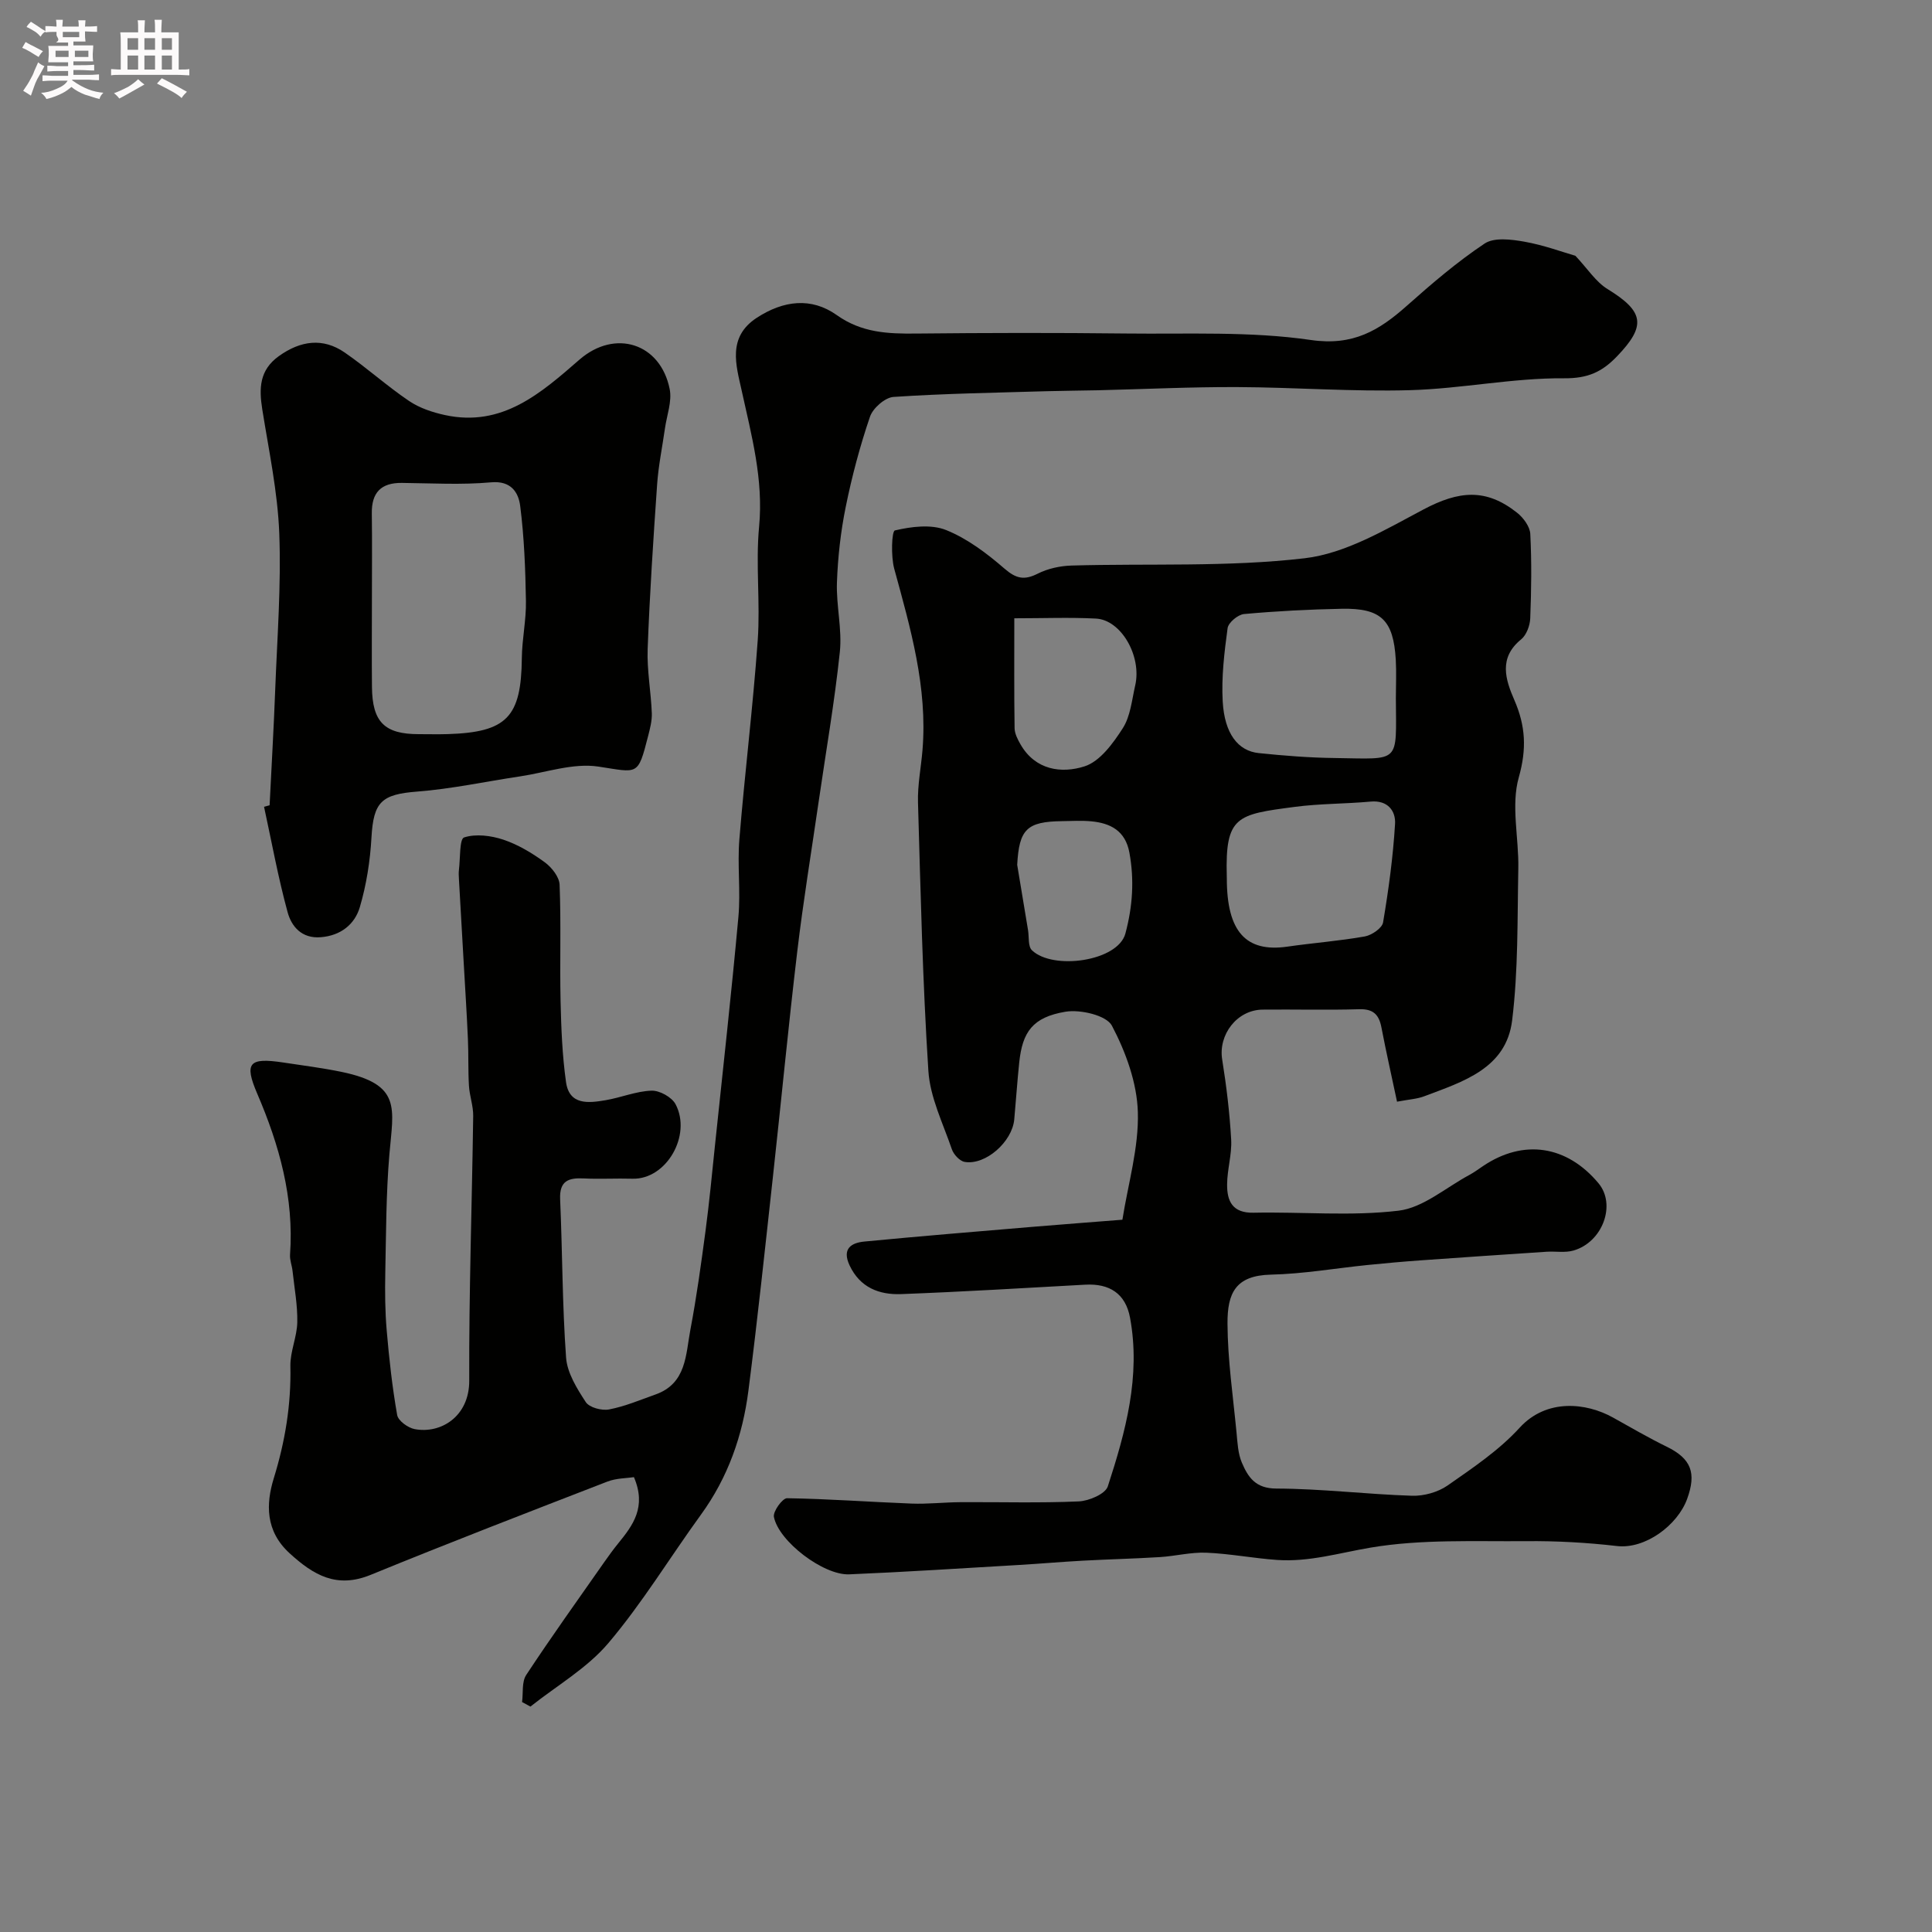 <svg enable-background="new 0 0 400 400" viewBox="0 0 400 400" xmlns="http://www.w3.org/2000/svg"><rect x="0" y="0" width="400" height="400" fill="#808080" stroke="none"/><path d="m6.8 9.5c.6.3 1.3.7 2.1 1.1-.4.4-.7.8-.9 1.2-.7-.4-1.3-.8-1.8-1.1s-1.1-.6-1.6-.8c.2-.4.5-.8.7-1.2.4.2.8.5 1.5.8zm.9 6.9c-.3.6-.5 1.1-.7 1.7s-.4 1.1-.6 1.7c-.6-.4-1.1-.7-1.6-1 .7-1 1.2-1.8 1.5-2.4.3-.5.6-1.1.8-1.7.3-.6.5-1.2.8-1.8.3.3.8.6 1.3.8-.7 1.3-1.2 2.2-1.5 2.7zm.1-11c.4.3 1 .7 1.7 1.1-.5.2-.8.6-1.1 1.1-.5-.6-1-1-1.4-1.2s-.9-.6-1.5-.8c.2-.4.5-.7.9-1.1.5.3.9.6 1.4.9zm10.5 13.1c1 .4 2 .6 3.1.7-.4.4-.7.8-.8 1.3-.9-.2-1.9-.6-3-.9-1-.4-2-.9-2.8-1.6-.5.4-1.1.9-1.9 1.3s-1.9.9-3.3 1.2c-.1-.3-.5-.8-1.1-1.3 1 0 2.1-.3 3.2-.8 1.2-.5 1.9-1 2.3-1.7h-3.2c-.4 0-1 0-2 .1v-1.2c1 0 1.7.1 2 .1h3.3v-1h-2.3c-.2 0-.9 0-2 .1v-1.2c1.2 0 1.9.1 2 .1h2.3v-.8h-4.1c0-.7.1-1.2.1-1.6 0-.5 0-1.1-.1-1.8h4.1v-.7h-2.5c1-.6.1-1.1.1-1.6v-.6h-.5c-.4 0-1 0-1.8.1v-1.3c1.2 0 1.9.1 2.1.1h.2c0-.3 0-.8-.1-1.4h1.4c0 .6-.1 1-.1 1.4h3.4c0-.4 0-.8-.1-1.3h1.5c0 .4-.1.9-.1 1.3.7 0 1.5 0 2.5-.1v1.2c-1 0-1.8-.1-2.5-.1v.6c0 .3 0 .8.1 1.5h-2.5v.8h4.1c0 .7-.1 1.3-.1 1.8s0 1 .1 1.5h-4.1v.8h1.4c.8 0 1.8 0 2.9-.1v1.2c-1 0-1.9-.1-2.8-.1h-1.5v1h3.2c.3 0 1 0 2.1-.1v1.2c-1.1 0-1.8-.1-2.1-.1h-3.4l-.1.1c1.4 1 2.4 1.5 3.4 1.9zm-4.1-6.7v-1.3h-2.7v1.3zm2.2-4.1v-1.1h-3.4v1.1zm1.9 4.1v-1.3h-2.8v1.3z" fill="#fcfafa"/><path d="m37 6.7v2.3 5.4c1 0 1.8 0 2.2-.1v1.3c-.6 0-1.5-.1-2.5-.1h-11.9c-.7 0-1.3 0-1.8.1v-1.3c.5 0 1.1.1 2 .1v-5.2c0-1 0-1.8-.1-2.5h3.7c0-1.3 0-2.1-.1-2.5h1.5c0 .4-.1 1.3-.1 2.5h2.2c0-1.2 0-2.1-.1-2.6h1.5c0 .4-.1 1.3-.1 2.6zm-12.3 13.7c-.3-.4-.7-.8-1.1-1.1 1.1-.4 2.1-.9 2.9-1.3.8-.5 1.5-1 2.1-1.6.4.4.9.8 1.3 1.1-2.5 1.4-4.2 2.4-5.2 2.9zm3.9-10.1v-2.4h-2.2v2.4zm0 4.1v-2.9h-2.2v2.9zm3.5-4.1v-2.4h-2.2v2.4zm0 4.1v-2.9h-2.2v2.9zm.4 2.9 1-1.1c.6.3 1.4.7 2.5 1.3s2 1.1 2.7 1.5c-.4.4-.8.8-1.1 1.3-.8-.8-2.5-1.7-5.1-3zm3.1-7v-2.4h-2.1v2.4zm0 4.1v-2.9h-2.1v2.9z" fill="#fcfafa"/><g fill="#010100"><path d="m232.38 252.53c1.18-7.45 3.41-14.89 3.2-22.26-.17-6.08-2.5-12.46-5.37-17.91-1.13-2.15-6.54-3.41-9.63-2.89-6.78 1.14-8.9 4.17-9.56 10.51-.41 3.92-.67 7.86-1.03 11.79-.43 4.64-5.96 9.53-10.27 8.79-1.03-.18-2.28-1.54-2.65-2.62-1.83-5.36-4.51-10.73-4.86-16.23-1.2-18.5-1.61-37.05-2.15-55.59-.1-3.59.63-7.2.93-10.8 1.08-13-2.48-25.25-5.85-37.57-.7-2.57-.53-7.77.14-7.93 3.4-.8 7.5-1.32 10.6-.08 4.4 1.77 8.44 4.83 12.08 7.98 2.41 2.09 4.1 2.46 6.89 1.05 2.1-1.06 4.64-1.61 7.01-1.68 16.1-.46 32.32.35 48.25-1.51 8.5-.99 16.76-5.95 24.6-10.1 7.36-3.9 12.96-4.42 19.39.68 1.3 1.03 2.65 2.86 2.73 4.38.3 5.81.22 11.66-.01 17.48-.06 1.5-.78 3.46-1.89 4.36-4.71 3.83-3.24 8.33-1.4 12.56 2.32 5.34 2.59 10.08.92 16-1.65 5.83.03 12.56-.1 18.88-.21 10.49 0 21.07-1.28 31.45-1.23 9.98-10.21 12.68-18.19 15.7-1.49.57-3.17.65-5.64 1.12-1.08-5.1-2.24-10.22-3.23-15.37-.51-2.67-1.7-3.86-4.61-3.77-6.66.2-13.33.01-20 .08-5.3.06-9.19 5.19-8.36 10.33.88 5.49 1.55 11.03 1.86 16.57.17 3.07-.82 6.19-.84 9.29-.03 3.45 1.09 5.95 5.47 5.86 10.02-.21 20.14.76 30.02-.42 5.1-.61 9.78-4.78 14.63-7.38 1-.54 1.93-1.23 2.87-1.86 8.36-5.64 17.35-4.3 23.91 3.57 3.68 4.41.87 12.17-5.19 13.92-1.73.5-3.7.13-5.56.25-8.68.57-17.36 1.16-26.03 1.78-3.67.26-7.34.59-11 .96-6.69.68-13.36 1.85-20.06 2-7.33.17-9.01 3.84-8.98 10.13.04 7.53 1.15 15.05 1.87 22.57.2 2.11.3 4.35 1.11 6.24 1.28 2.98 2.79 5.34 7.13 5.35 9.36.03 18.72 1.19 28.09 1.49 2.45.08 5.36-.73 7.36-2.12 5.23-3.65 10.67-7.3 14.92-11.96 5.58-6.11 13.81-5.19 19.32-2.12 3.68 2.05 7.33 4.18 11.11 6.03 5.13 2.5 6.2 5.46 4.26 10.81-1.96 5.43-8.66 10.45-14.53 9.77-6.22-.72-12.53-1.07-18.79-1.01-10.77.09-21.71-.44-32.24 1.34-6.44 1.09-12.72 3.01-19.33 2.55-4.9-.34-9.77-1.3-14.67-1.5-3.19-.13-6.41.71-9.62.91-5.3.33-10.62.45-15.92.74-4.43.24-8.85.63-13.28.89-11.7.68-23.4 1.45-35.11 1.94-5.31.23-14.6-6.82-15.59-11.89-.22-1.13 1.77-3.88 2.72-3.87 8.59.13 17.16.78 25.75 1.11 3.37.13 6.76-.27 10.14-.29 8.17-.05 16.34.2 24.49-.16 2.12-.09 5.52-1.54 6.03-3.11 3.68-11.31 6.85-22.82 4.6-34.93-.93-5-4.26-7.11-9.28-6.83-12.7.7-25.4 1.47-38.11 1.95-4.55.17-8.52-1.35-10.68-5.96-1.58-3.39.28-4.65 3.06-4.92 11.62-1.12 23.25-2.07 34.88-3.05 6.25-.52 12.48-.99 18.55-1.47zm56.62-107.99c0-2.66.13-5.32-.02-7.97-.49-8.2-3.04-10.69-11.18-10.53-6.75.13-13.51.48-20.23 1.09-1.27.11-3.26 1.78-3.41 2.93-.68 5.03-1.3 10.16-1.01 15.2.38 6.63 3.17 10.22 7.46 10.66 5.23.54 10.49.96 15.74 1.02 13.75.19 12.71 1.28 12.65-12.4zm-35 37.33c0 10.99 3.93 15.36 12.54 14.12 5.33-.77 10.73-1.17 16.03-2.11 1.44-.26 3.58-1.72 3.78-2.9 1.14-6.75 2.07-13.57 2.48-20.4.16-2.67-1.49-4.95-5.06-4.62-5.24.48-10.54.41-15.75 1.1-11.92 1.57-14.37 1.87-14.03 14.32.01.16.01.33.01.49zm-44-53.86c0 8.11-.05 15.43.06 22.76.02 1.13.64 2.32 1.23 3.35 3.07 5.35 8.5 6.07 13.27 4.54 3.19-1.03 5.9-4.77 7.9-7.89 1.59-2.48 1.88-5.84 2.57-8.85 1.4-6.05-2.9-13.58-8.12-13.85-5.44-.28-10.92-.06-16.91-.06zm.6 51.05c.75 4.5 1.49 8.99 2.24 13.49.24 1.43-.03 3.4.82 4.2 4.34 4.16 17.79 2.3 19.34-3.47 1.5-5.61 1.87-11.08.83-16.75-.83-4.52-3.9-6.12-7.95-6.49-1.98-.18-3.98-.06-5.98-.03-7.33.09-8.9 1.69-9.3 9.05z"/><path d="m326.17 52.96c2.53 2.68 4.22 5.4 6.66 6.89 7.58 4.66 8.06 7.59 1.91 13.97-3.06 3.17-5.96 4.54-10.9 4.5-10.62-.09-21.23 2.16-31.88 2.46-11.92.34-23.86-.59-35.8-.64-9.6-.04-19.21.43-28.82.66-3.49.08-6.98.09-10.47.19-10.63.32-21.28.48-31.88 1.19-1.76.12-4.27 2.32-4.87 4.1-2.08 6.1-3.75 12.38-5.03 18.71-1.04 5.11-1.62 10.37-1.81 15.58-.17 4.79 1.09 9.68.6 14.4-1.09 10.38-2.89 20.69-4.39 31.03s-3.2 20.66-4.43 31.03c-1.84 15.47-3.32 30.98-5.02 46.47-1.63 14.82-3.19 29.65-5.09 44.43-1.19 9.28-4.23 17.97-9.83 25.67-6.42 8.84-12.12 18.27-19.16 26.58-4.41 5.21-10.7 8.82-16.14 13.15-.58-.31-1.15-.63-1.73-.94.25-1.89-.09-4.18.86-5.61 5.2-7.9 10.72-15.59 16.14-23.34.94-1.34 1.9-2.67 2.93-3.93 3.03-3.73 5.87-7.5 3.23-13.68-1.5.23-3.64.2-5.48.91-16.38 6.34-32.76 12.66-49.01 19.31-7.03 2.88-11.82.1-16.82-4.48-5.02-4.6-4.89-10.2-3.26-15.5 2.36-7.65 3.61-15.25 3.44-23.23-.06-3.01 1.37-6.04 1.43-9.08.07-3.53-.6-7.08-.98-10.61-.12-1.14-.6-2.28-.52-3.39.84-11.75-2.21-22.66-6.79-33.32-2.75-6.41-1.7-7.53 5.39-6.46 4.02.61 8.07 1.12 12.05 1.94 12.53 2.6 10.73 7.51 9.92 17.07-.69 8.13-.68 16.31-.85 24.48-.08 3.98-.05 7.99.29 11.95.5 5.87 1.15 11.75 2.17 17.55.21 1.18 2.22 2.64 3.61 2.91 5.4 1.03 11.34-2.59 11.31-10.04-.07-18.26.57-36.53.82-54.79.03-2.09-.76-4.17-.88-6.27-.19-3.19-.07-6.39-.21-9.58-.23-5.26-.57-10.52-.87-15.78-.33-5.78-.67-11.57-.99-17.35-.04-.66-.08-1.34 0-2 .29-2.35.09-6.38 1.07-6.69 2.44-.79 5.59-.38 8.14.47 3.04 1.02 5.94 2.77 8.55 4.67 1.44 1.05 3.02 3.04 3.08 4.66.32 8.02.02 16.06.2 24.09.13 5.6.35 11.24 1.13 16.78.69 4.82 4.68 4.33 8.17 3.74 3.2-.54 6.33-1.87 9.53-1.98 1.67-.06 4.2 1.34 4.98 2.81 3.38 6.4-1.88 15.63-8.95 15.42-3.35-.1-6.72.11-10.06-.06-3.19-.16-5.06.52-4.89 4.32.48 10.92.44 21.88 1.23 32.77.23 3.18 2.25 6.42 4.08 9.22.74 1.13 3.31 1.81 4.82 1.52 3.29-.63 6.44-1.97 9.62-3.1 6.44-2.28 6.24-8.28 7.22-13.43 1.28-6.74 2.21-13.55 3.12-20.35.78-5.86 1.34-11.75 1.95-17.63 1.66-15.83 3.43-31.65 4.87-47.49.48-5.31-.24-10.73.2-16.05 1.12-13.75 2.82-27.45 3.8-41.21.55-7.79-.45-15.71.28-23.47.94-9.82-1.57-18.93-3.62-28.29-1.12-5.11-3.02-10.98 3.15-15 5.51-3.59 11.28-4.3 16.56-.55 5.15 3.66 10.56 3.88 16.4 3.82 14.5-.15 28.99-.18 43.49-.01 12.77.15 25.7-.49 38.24 1.34 8.77 1.28 14.15-1.98 19.89-7.08 5.14-4.57 10.41-9.09 16.11-12.89 1.97-1.31 5.51-.86 8.19-.39 4.02.71 7.91 2.15 10.6 2.93z"/><path d="m55.82 166.72c.39-7.98.86-15.96 1.16-23.94.41-10.78 1.25-21.59.84-32.35-.33-8.59-2.16-17.14-3.52-25.68-.69-4.34-.61-8.11 3.42-11.01 4.53-3.25 9.15-3.85 13.64-.76 4.57 3.15 8.72 6.92 13.32 10.03 2.17 1.47 4.88 2.37 7.47 2.93 11.85 2.56 19.87-4.57 27.82-11.48 7.35-6.39 16.77-3.42 18.68 6.09.51 2.55-.59 5.42-.98 8.15-.55 3.87-1.35 7.72-1.62 11.6-.79 11.35-1.54 22.71-1.96 34.07-.16 4.41.69 8.86.86 13.29.06 1.58-.38 3.22-.78 4.79-2.13 8.31-2.03 7.51-10.3 6.26-5.2-.78-10.83 1.23-16.25 2.04-7.09 1.06-14.14 2.59-21.26 3.14-7.35.57-9.03 2.11-9.45 9.47-.27 4.86-1.04 9.8-2.41 14.45-1.05 3.56-3.94 5.9-8.08 6.23-3.96.32-6.07-2.22-6.88-5.2-1.96-7.18-3.29-14.52-4.87-21.8.37-.11.76-.21 1.15-.32zm21.18-42.46c0 5.99-.05 11.98.01 17.97.07 7.26 2.6 9.77 9.69 9.77 2 0 4 .05 5.99-.01 12.26-.38 15.23-3.53 15.35-15.75.04-3.93.92-7.86.85-11.79-.11-6.58-.36-13.19-1.19-19.71-.35-2.73-1.84-5.26-6.02-4.88-6.11.55-12.3.19-18.46.12-4.33-.05-6.3 2-6.24 6.3.08 5.99.02 11.99.02 17.98z"/></g></svg>